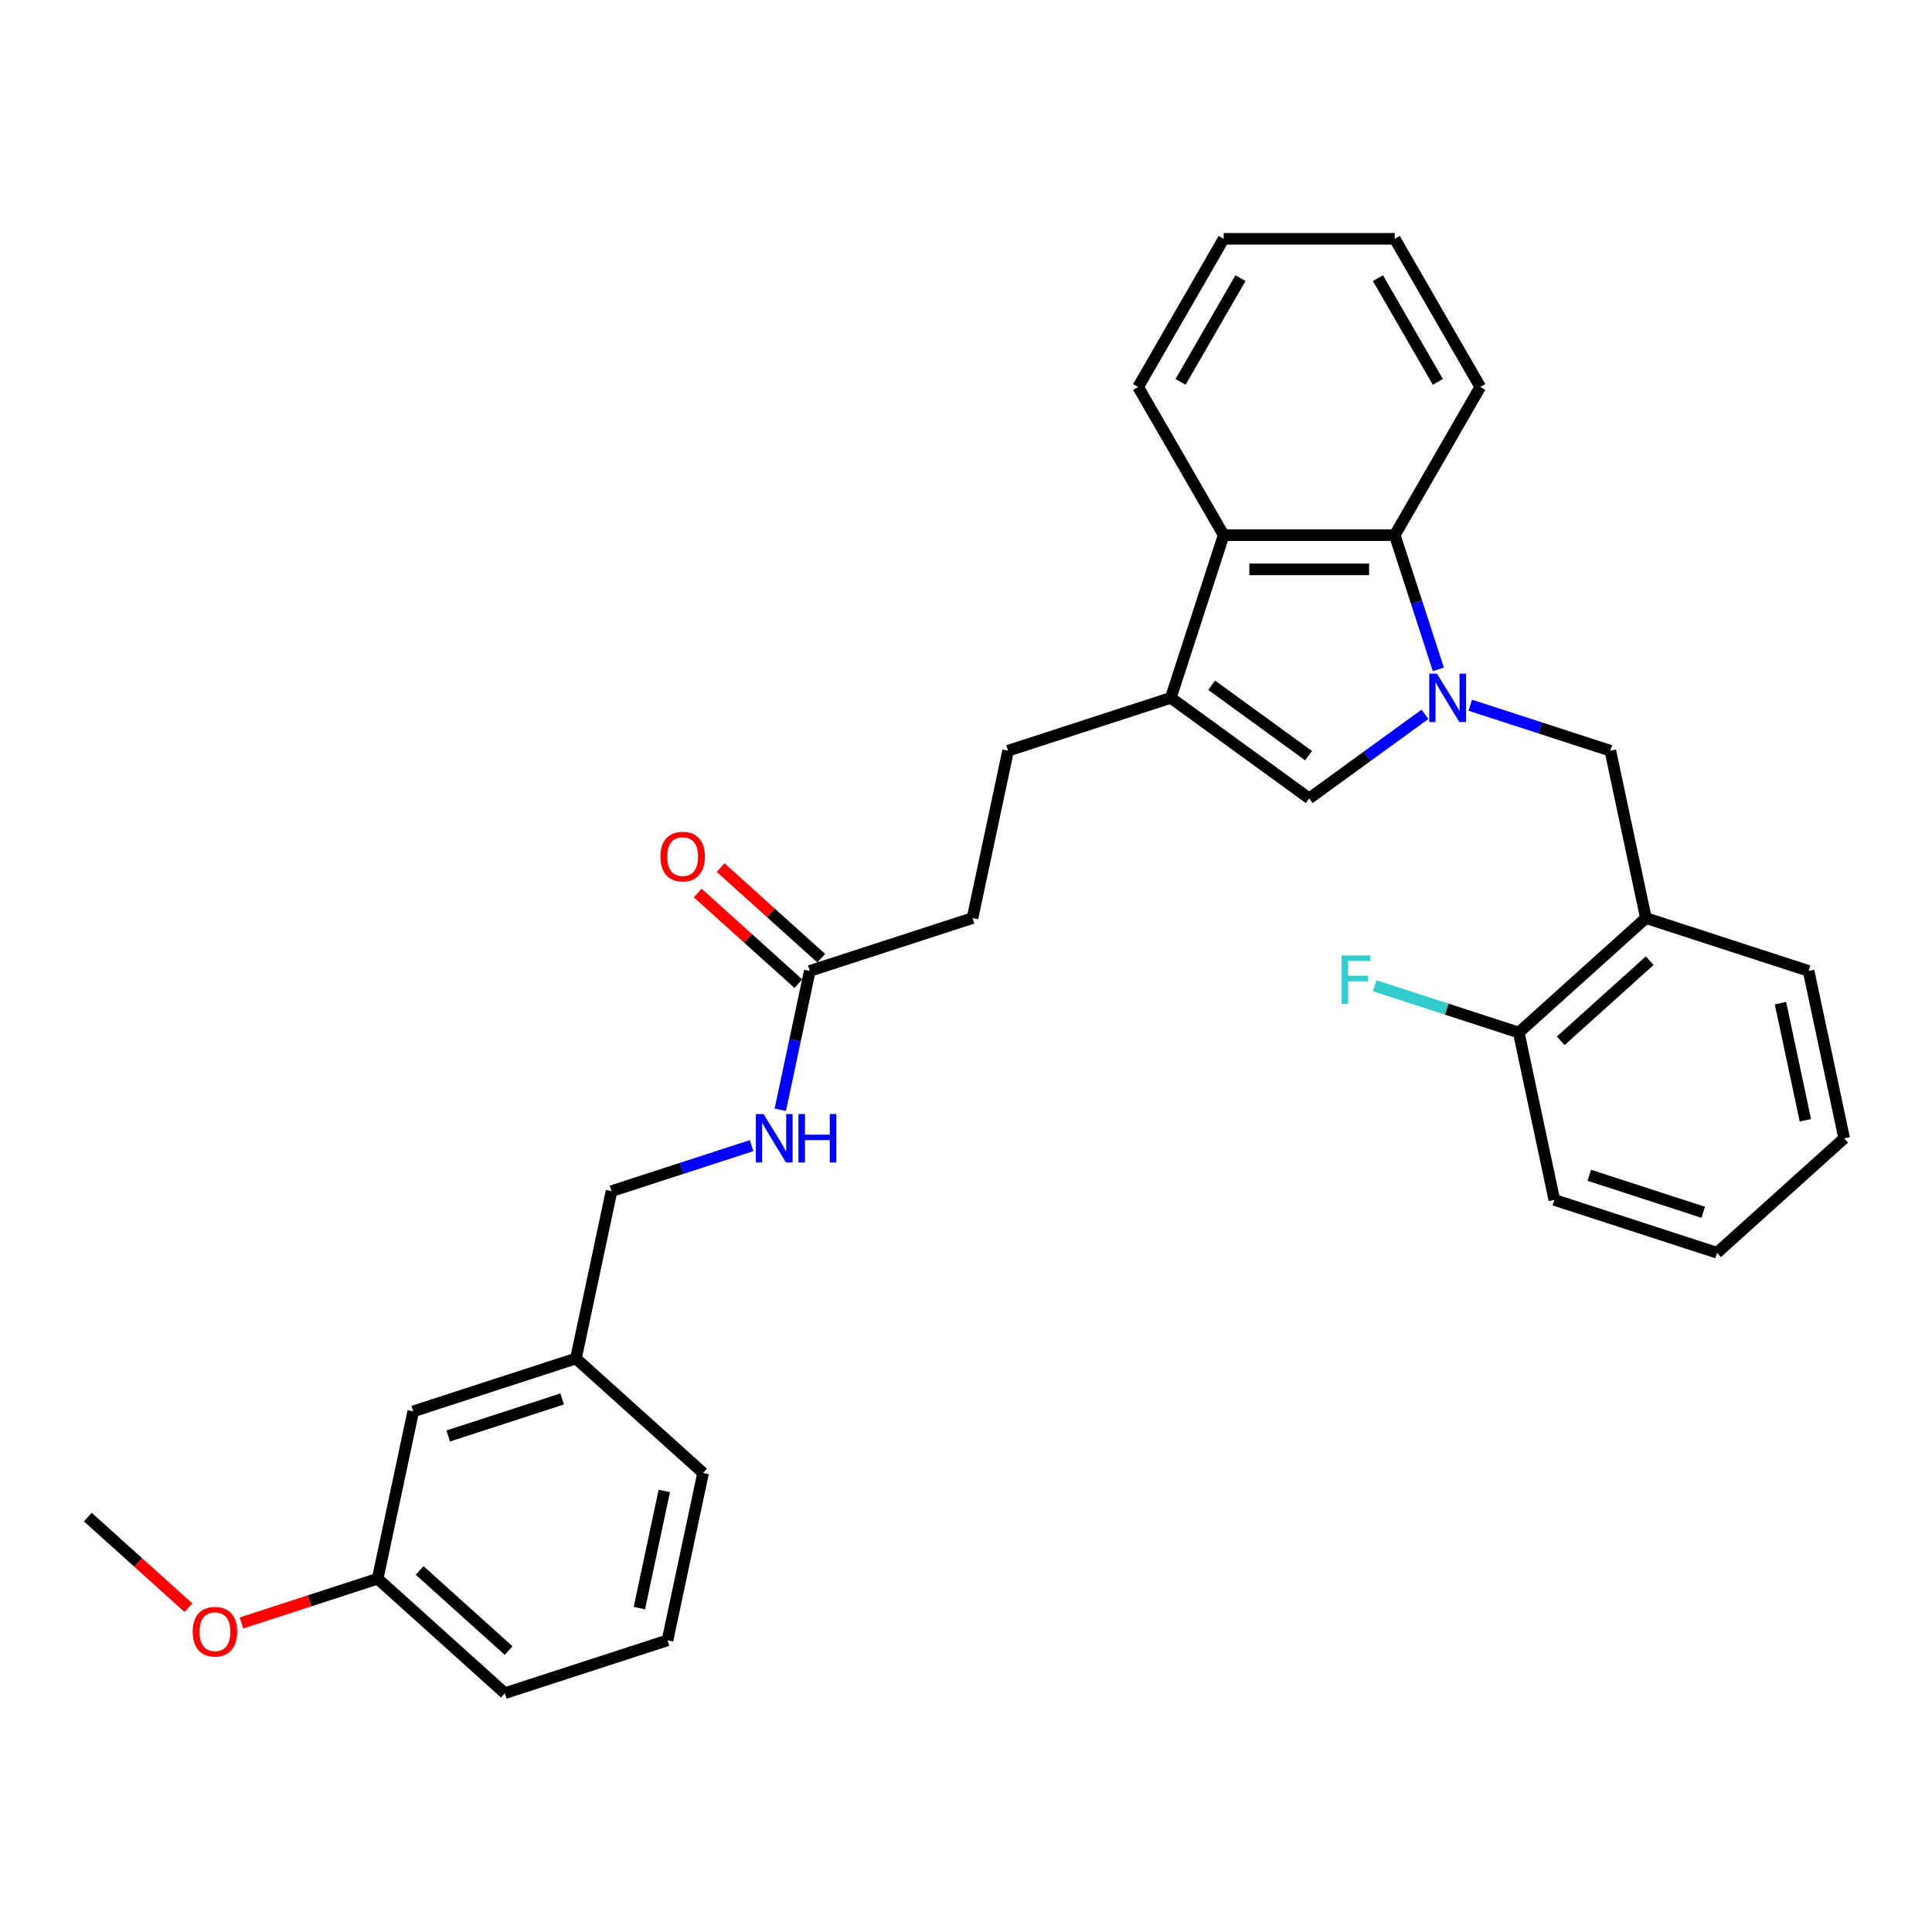 <?xml version='1.0' encoding='iso-8859-1'?>
<svg version='1.1' baseProfile='full'
              xmlns='http://www.w3.org/2000/svg'
                      xmlns:rdkit='http://www.rdkit.org/xml'
                      xmlns:xlink='http://www.w3.org/1999/xlink'
                  xml:space='preserve'
width='1000px' height='1000px' viewBox='0 0 1000 1000'>
<!-- END OF HEADER -->
<rect style='opacity:1.0;fill:#FFFFFF;stroke:none' width='1000' height='1000' x='0' y='0'> </rect>
<path class='bond-0' d='M 737.56,369.725 L 707.602,391.491' style='fill:none;fill-rule:evenodd;stroke:#0000FF;stroke-width:6px;stroke-linecap:butt;stroke-linejoin:miter;stroke-opacity:1' />
<path class='bond-0' d='M 707.602,391.491 L 677.644,413.257' style='fill:none;fill-rule:evenodd;stroke:#000000;stroke-width:6px;stroke-linecap:butt;stroke-linejoin:miter;stroke-opacity:1' />
<path class='bond-2' d='M 744.491,346.454 L 733.206,311.721' style='fill:none;fill-rule:evenodd;stroke:#0000FF;stroke-width:6px;stroke-linecap:butt;stroke-linejoin:miter;stroke-opacity:1' />
<path class='bond-2' d='M 733.206,311.721 L 721.92,276.988' style='fill:none;fill-rule:evenodd;stroke:#000000;stroke-width:6px;stroke-linecap:butt;stroke-linejoin:miter;stroke-opacity:1' />
<path class='bond-4' d='M 761.009,365.016 L 797.257,376.794' style='fill:none;fill-rule:evenodd;stroke:#0000FF;stroke-width:6px;stroke-linecap:butt;stroke-linejoin:miter;stroke-opacity:1' />
<path class='bond-4' d='M 797.257,376.794 L 833.504,388.571' style='fill:none;fill-rule:evenodd;stroke:#000000;stroke-width:6px;stroke-linecap:butt;stroke-linejoin:miter;stroke-opacity:1' />
<path class='bond-1' d='M 677.644,413.257 L 606.003,361.207' style='fill:none;fill-rule:evenodd;stroke:#000000;stroke-width:6px;stroke-linecap:butt;stroke-linejoin:miter;stroke-opacity:1' />
<path class='bond-1' d='M 677.308,391.121 L 627.159,354.686' style='fill:none;fill-rule:evenodd;stroke:#000000;stroke-width:6px;stroke-linecap:butt;stroke-linejoin:miter;stroke-opacity:1' />
<path class='bond-7' d='M 606.003,361.207 L 521.784,388.571' style='fill:none;fill-rule:evenodd;stroke:#000000;stroke-width:6px;stroke-linecap:butt;stroke-linejoin:miter;stroke-opacity:1' />
<path class='bond-30' d='M 606.003,361.207 L 633.367,276.988' style='fill:none;fill-rule:evenodd;stroke:#000000;stroke-width:6px;stroke-linecap:butt;stroke-linejoin:miter;stroke-opacity:1' />
<path class='bond-3' d='M 721.92,276.988 L 633.367,276.988' style='fill:none;fill-rule:evenodd;stroke:#000000;stroke-width:6px;stroke-linecap:butt;stroke-linejoin:miter;stroke-opacity:1' />
<path class='bond-3' d='M 708.637,294.699 L 646.65,294.699' style='fill:none;fill-rule:evenodd;stroke:#000000;stroke-width:6px;stroke-linecap:butt;stroke-linejoin:miter;stroke-opacity:1' />
<path class='bond-17' d='M 721.92,276.988 L 766.197,200.299' style='fill:none;fill-rule:evenodd;stroke:#000000;stroke-width:6px;stroke-linecap:butt;stroke-linejoin:miter;stroke-opacity:1' />
<path class='bond-18' d='M 633.367,276.988 L 589.091,200.299' style='fill:none;fill-rule:evenodd;stroke:#000000;stroke-width:6px;stroke-linecap:butt;stroke-linejoin:miter;stroke-opacity:1' />
<path class='bond-5' d='M 833.504,388.571 L 851.915,475.19' style='fill:none;fill-rule:evenodd;stroke:#000000;stroke-width:6px;stroke-linecap:butt;stroke-linejoin:miter;stroke-opacity:1' />
<path class='bond-9' d='M 851.915,475.19 L 786.107,534.443' style='fill:none;fill-rule:evenodd;stroke:#000000;stroke-width:6px;stroke-linecap:butt;stroke-linejoin:miter;stroke-opacity:1' />
<path class='bond-9' d='M 853.895,497.239 L 807.829,538.717' style='fill:none;fill-rule:evenodd;stroke:#000000;stroke-width:6px;stroke-linecap:butt;stroke-linejoin:miter;stroke-opacity:1' />
<path class='bond-20' d='M 851.915,475.19 L 936.134,502.554' style='fill:none;fill-rule:evenodd;stroke:#000000;stroke-width:6px;stroke-linecap:butt;stroke-linejoin:miter;stroke-opacity:1' />
<path class='bond-6' d='M 419.153,502.554 L 503.372,475.19' style='fill:none;fill-rule:evenodd;stroke:#000000;stroke-width:6px;stroke-linecap:butt;stroke-linejoin:miter;stroke-opacity:1' />
<path class='bond-8' d='M 419.153,502.554 L 411.516,538.487' style='fill:none;fill-rule:evenodd;stroke:#000000;stroke-width:6px;stroke-linecap:butt;stroke-linejoin:miter;stroke-opacity:1' />
<path class='bond-8' d='M 411.516,538.487 L 403.878,574.419' style='fill:none;fill-rule:evenodd;stroke:#0000FF;stroke-width:6px;stroke-linecap:butt;stroke-linejoin:miter;stroke-opacity:1' />
<path class='bond-10' d='M 425.079,495.973 L 399.038,472.526' style='fill:none;fill-rule:evenodd;stroke:#000000;stroke-width:6px;stroke-linecap:butt;stroke-linejoin:miter;stroke-opacity:1' />
<path class='bond-10' d='M 399.038,472.526 L 372.997,449.078' style='fill:none;fill-rule:evenodd;stroke:#FF0000;stroke-width:6px;stroke-linecap:butt;stroke-linejoin:miter;stroke-opacity:1' />
<path class='bond-10' d='M 413.228,509.135 L 387.187,485.687' style='fill:none;fill-rule:evenodd;stroke:#000000;stroke-width:6px;stroke-linecap:butt;stroke-linejoin:miter;stroke-opacity:1' />
<path class='bond-10' d='M 387.187,485.687 L 361.146,462.24' style='fill:none;fill-rule:evenodd;stroke:#FF0000;stroke-width:6px;stroke-linecap:butt;stroke-linejoin:miter;stroke-opacity:1' />
<path class='bond-11' d='M 521.784,388.571 L 503.372,475.19' style='fill:none;fill-rule:evenodd;stroke:#000000;stroke-width:6px;stroke-linecap:butt;stroke-linejoin:miter;stroke-opacity:1' />
<path class='bond-12' d='M 389.018,592.982 L 352.77,604.759' style='fill:none;fill-rule:evenodd;stroke:#0000FF;stroke-width:6px;stroke-linecap:butt;stroke-linejoin:miter;stroke-opacity:1' />
<path class='bond-12' d='M 352.77,604.759 L 316.523,616.536' style='fill:none;fill-rule:evenodd;stroke:#000000;stroke-width:6px;stroke-linecap:butt;stroke-linejoin:miter;stroke-opacity:1' />
<path class='bond-13' d='M 786.107,534.443 L 748.833,522.332' style='fill:none;fill-rule:evenodd;stroke:#000000;stroke-width:6px;stroke-linecap:butt;stroke-linejoin:miter;stroke-opacity:1' />
<path class='bond-13' d='M 748.833,522.332 L 711.558,510.221' style='fill:none;fill-rule:evenodd;stroke:#33CCCC;stroke-width:6px;stroke-linecap:butt;stroke-linejoin:miter;stroke-opacity:1' />
<path class='bond-22' d='M 786.107,534.443 L 804.519,621.061' style='fill:none;fill-rule:evenodd;stroke:#000000;stroke-width:6px;stroke-linecap:butt;stroke-linejoin:miter;stroke-opacity:1' />
<path class='bond-15' d='M 316.523,616.536 L 298.112,703.155' style='fill:none;fill-rule:evenodd;stroke:#000000;stroke-width:6px;stroke-linecap:butt;stroke-linejoin:miter;stroke-opacity:1' />
<path class='bond-14' d='M 213.893,730.519 L 298.112,703.155' style='fill:none;fill-rule:evenodd;stroke:#000000;stroke-width:6px;stroke-linecap:butt;stroke-linejoin:miter;stroke-opacity:1' />
<path class='bond-14' d='M 231.998,743.258 L 290.952,724.103' style='fill:none;fill-rule:evenodd;stroke:#000000;stroke-width:6px;stroke-linecap:butt;stroke-linejoin:miter;stroke-opacity:1' />
<path class='bond-16' d='M 213.893,730.519 L 195.481,817.137' style='fill:none;fill-rule:evenodd;stroke:#000000;stroke-width:6px;stroke-linecap:butt;stroke-linejoin:miter;stroke-opacity:1' />
<path class='bond-23' d='M 298.112,703.155 L 363.92,762.408' style='fill:none;fill-rule:evenodd;stroke:#000000;stroke-width:6px;stroke-linecap:butt;stroke-linejoin:miter;stroke-opacity:1' />
<path class='bond-19' d='M 195.481,817.137 L 160.235,828.589' style='fill:none;fill-rule:evenodd;stroke:#000000;stroke-width:6px;stroke-linecap:butt;stroke-linejoin:miter;stroke-opacity:1' />
<path class='bond-19' d='M 160.235,828.589 L 124.988,840.042' style='fill:none;fill-rule:evenodd;stroke:#FF0000;stroke-width:6px;stroke-linecap:butt;stroke-linejoin:miter;stroke-opacity:1' />
<path class='bond-33' d='M 195.481,817.137 L 261.289,876.391' style='fill:none;fill-rule:evenodd;stroke:#000000;stroke-width:6px;stroke-linecap:butt;stroke-linejoin:miter;stroke-opacity:1' />
<path class='bond-33' d='M 217.203,812.864 L 263.269,854.341' style='fill:none;fill-rule:evenodd;stroke:#000000;stroke-width:6px;stroke-linecap:butt;stroke-linejoin:miter;stroke-opacity:1' />
<path class='bond-26' d='M 766.197,200.299 L 721.92,123.609' style='fill:none;fill-rule:evenodd;stroke:#000000;stroke-width:6px;stroke-linecap:butt;stroke-linejoin:miter;stroke-opacity:1' />
<path class='bond-26' d='M 744.218,197.651 L 713.224,143.968' style='fill:none;fill-rule:evenodd;stroke:#000000;stroke-width:6px;stroke-linecap:butt;stroke-linejoin:miter;stroke-opacity:1' />
<path class='bond-31' d='M 589.091,200.299 L 633.367,123.609' style='fill:none;fill-rule:evenodd;stroke:#000000;stroke-width:6px;stroke-linecap:butt;stroke-linejoin:miter;stroke-opacity:1' />
<path class='bond-31' d='M 611.07,197.651 L 642.064,143.968' style='fill:none;fill-rule:evenodd;stroke:#000000;stroke-width:6px;stroke-linecap:butt;stroke-linejoin:miter;stroke-opacity:1' />
<path class='bond-25' d='M 97.537,832.143 L 71.496,808.695' style='fill:none;fill-rule:evenodd;stroke:#FF0000;stroke-width:6px;stroke-linecap:butt;stroke-linejoin:miter;stroke-opacity:1' />
<path class='bond-25' d='M 71.496,808.695 L 45.455,785.248' style='fill:none;fill-rule:evenodd;stroke:#000000;stroke-width:6px;stroke-linecap:butt;stroke-linejoin:miter;stroke-opacity:1' />
<path class='bond-28' d='M 936.134,502.554 L 954.545,589.172' style='fill:none;fill-rule:evenodd;stroke:#000000;stroke-width:6px;stroke-linecap:butt;stroke-linejoin:miter;stroke-opacity:1' />
<path class='bond-28' d='M 921.572,519.229 L 934.46,579.862' style='fill:none;fill-rule:evenodd;stroke:#000000;stroke-width:6px;stroke-linecap:butt;stroke-linejoin:miter;stroke-opacity:1' />
<path class='bond-21' d='M 345.508,849.026 L 363.92,762.408' style='fill:none;fill-rule:evenodd;stroke:#000000;stroke-width:6px;stroke-linecap:butt;stroke-linejoin:miter;stroke-opacity:1' />
<path class='bond-21' d='M 330.946,832.351 L 343.834,771.719' style='fill:none;fill-rule:evenodd;stroke:#000000;stroke-width:6px;stroke-linecap:butt;stroke-linejoin:miter;stroke-opacity:1' />
<path class='bond-24' d='M 345.508,849.026 L 261.289,876.391' style='fill:none;fill-rule:evenodd;stroke:#000000;stroke-width:6px;stroke-linecap:butt;stroke-linejoin:miter;stroke-opacity:1' />
<path class='bond-32' d='M 804.519,621.061 L 888.738,648.426' style='fill:none;fill-rule:evenodd;stroke:#000000;stroke-width:6px;stroke-linecap:butt;stroke-linejoin:miter;stroke-opacity:1' />
<path class='bond-32' d='M 822.624,608.322 L 881.578,627.477' style='fill:none;fill-rule:evenodd;stroke:#000000;stroke-width:6px;stroke-linecap:butt;stroke-linejoin:miter;stroke-opacity:1' />
<path class='bond-27' d='M 721.92,123.609 L 633.367,123.609' style='fill:none;fill-rule:evenodd;stroke:#000000;stroke-width:6px;stroke-linecap:butt;stroke-linejoin:miter;stroke-opacity:1' />
<path class='bond-29' d='M 954.545,589.172 L 888.738,648.426' style='fill:none;fill-rule:evenodd;stroke:#000000;stroke-width:6px;stroke-linecap:butt;stroke-linejoin:miter;stroke-opacity:1' />
<path  class='atom-0' d='M 743.741 348.668
L 751.959 361.951
Q 752.774 363.261, 754.084 365.635
Q 755.395 368.008, 755.466 368.15
L 755.466 348.668
L 758.795 348.668
L 758.795 373.746
L 755.36 373.746
L 746.54 359.223
Q 745.512 357.523, 744.414 355.575
Q 743.352 353.627, 743.033 353.025
L 743.033 373.746
L 739.774 373.746
L 739.774 348.668
L 743.741 348.668
' fill='#0000FF'/>
<path  class='atom-9' d='M 395.199 576.633
L 403.416 589.916
Q 404.231 591.226, 405.542 593.6
Q 406.852 595.973, 406.923 596.115
L 406.923 576.633
L 410.253 576.633
L 410.253 601.711
L 406.817 601.711
L 397.997 587.188
Q 396.97 585.488, 395.872 583.54
Q 394.809 581.592, 394.49 580.99
L 394.49 601.711
L 391.231 601.711
L 391.231 576.633
L 395.199 576.633
' fill='#0000FF'/>
<path  class='atom-9' d='M 413.264 576.633
L 416.664 576.633
L 416.664 587.295
L 429.486 587.295
L 429.486 576.633
L 432.887 576.633
L 432.887 601.711
L 429.486 601.711
L 429.486 590.128
L 416.664 590.128
L 416.664 601.711
L 413.264 601.711
L 413.264 576.633
' fill='#0000FF'/>
<path  class='atom-11' d='M 341.834 443.371
Q 341.834 437.35, 344.809 433.985
Q 347.784 430.619, 353.346 430.619
Q 358.907 430.619, 361.882 433.985
Q 364.857 437.35, 364.857 443.371
Q 364.857 449.464, 361.847 452.935
Q 358.836 456.371, 353.346 456.371
Q 347.82 456.371, 344.809 452.935
Q 341.834 449.499, 341.834 443.371
M 353.346 453.537
Q 357.171 453.537, 359.225 450.987
Q 361.315 448.401, 361.315 443.371
Q 361.315 438.448, 359.225 435.968
Q 357.171 433.453, 353.346 433.453
Q 349.52 433.453, 347.43 435.933
Q 345.376 438.412, 345.376 443.371
Q 345.376 448.436, 347.43 450.987
Q 349.52 453.537, 353.346 453.537
' fill='#FF0000'/>
<path  class='atom-14' d='M 694.432 494.54
L 709.344 494.54
L 709.344 497.409
L 697.797 497.409
L 697.797 505.024
L 708.069 505.024
L 708.069 507.929
L 697.797 507.929
L 697.797 519.618
L 694.432 519.618
L 694.432 494.54
' fill='#33CCCC'/>
<path  class='atom-20' d='M 99.751 844.572
Q 99.751 838.551, 102.726 835.186
Q 105.701 831.821, 111.262 831.821
Q 116.824 831.821, 119.799 835.186
Q 122.774 838.551, 122.774 844.572
Q 122.774 850.665, 119.763 854.136
Q 116.753 857.572, 111.262 857.572
Q 105.737 857.572, 102.726 854.136
Q 99.751 850.7, 99.751 844.572
M 111.262 854.738
Q 115.088 854.738, 117.142 852.188
Q 119.232 849.602, 119.232 844.572
Q 119.232 839.649, 117.142 837.169
Q 115.088 834.654, 111.262 834.654
Q 107.437 834.654, 105.347 837.134
Q 103.293 839.613, 103.293 844.572
Q 103.293 849.638, 105.347 852.188
Q 107.437 854.738, 111.262 854.738
' fill='#FF0000'/>
</svg>
